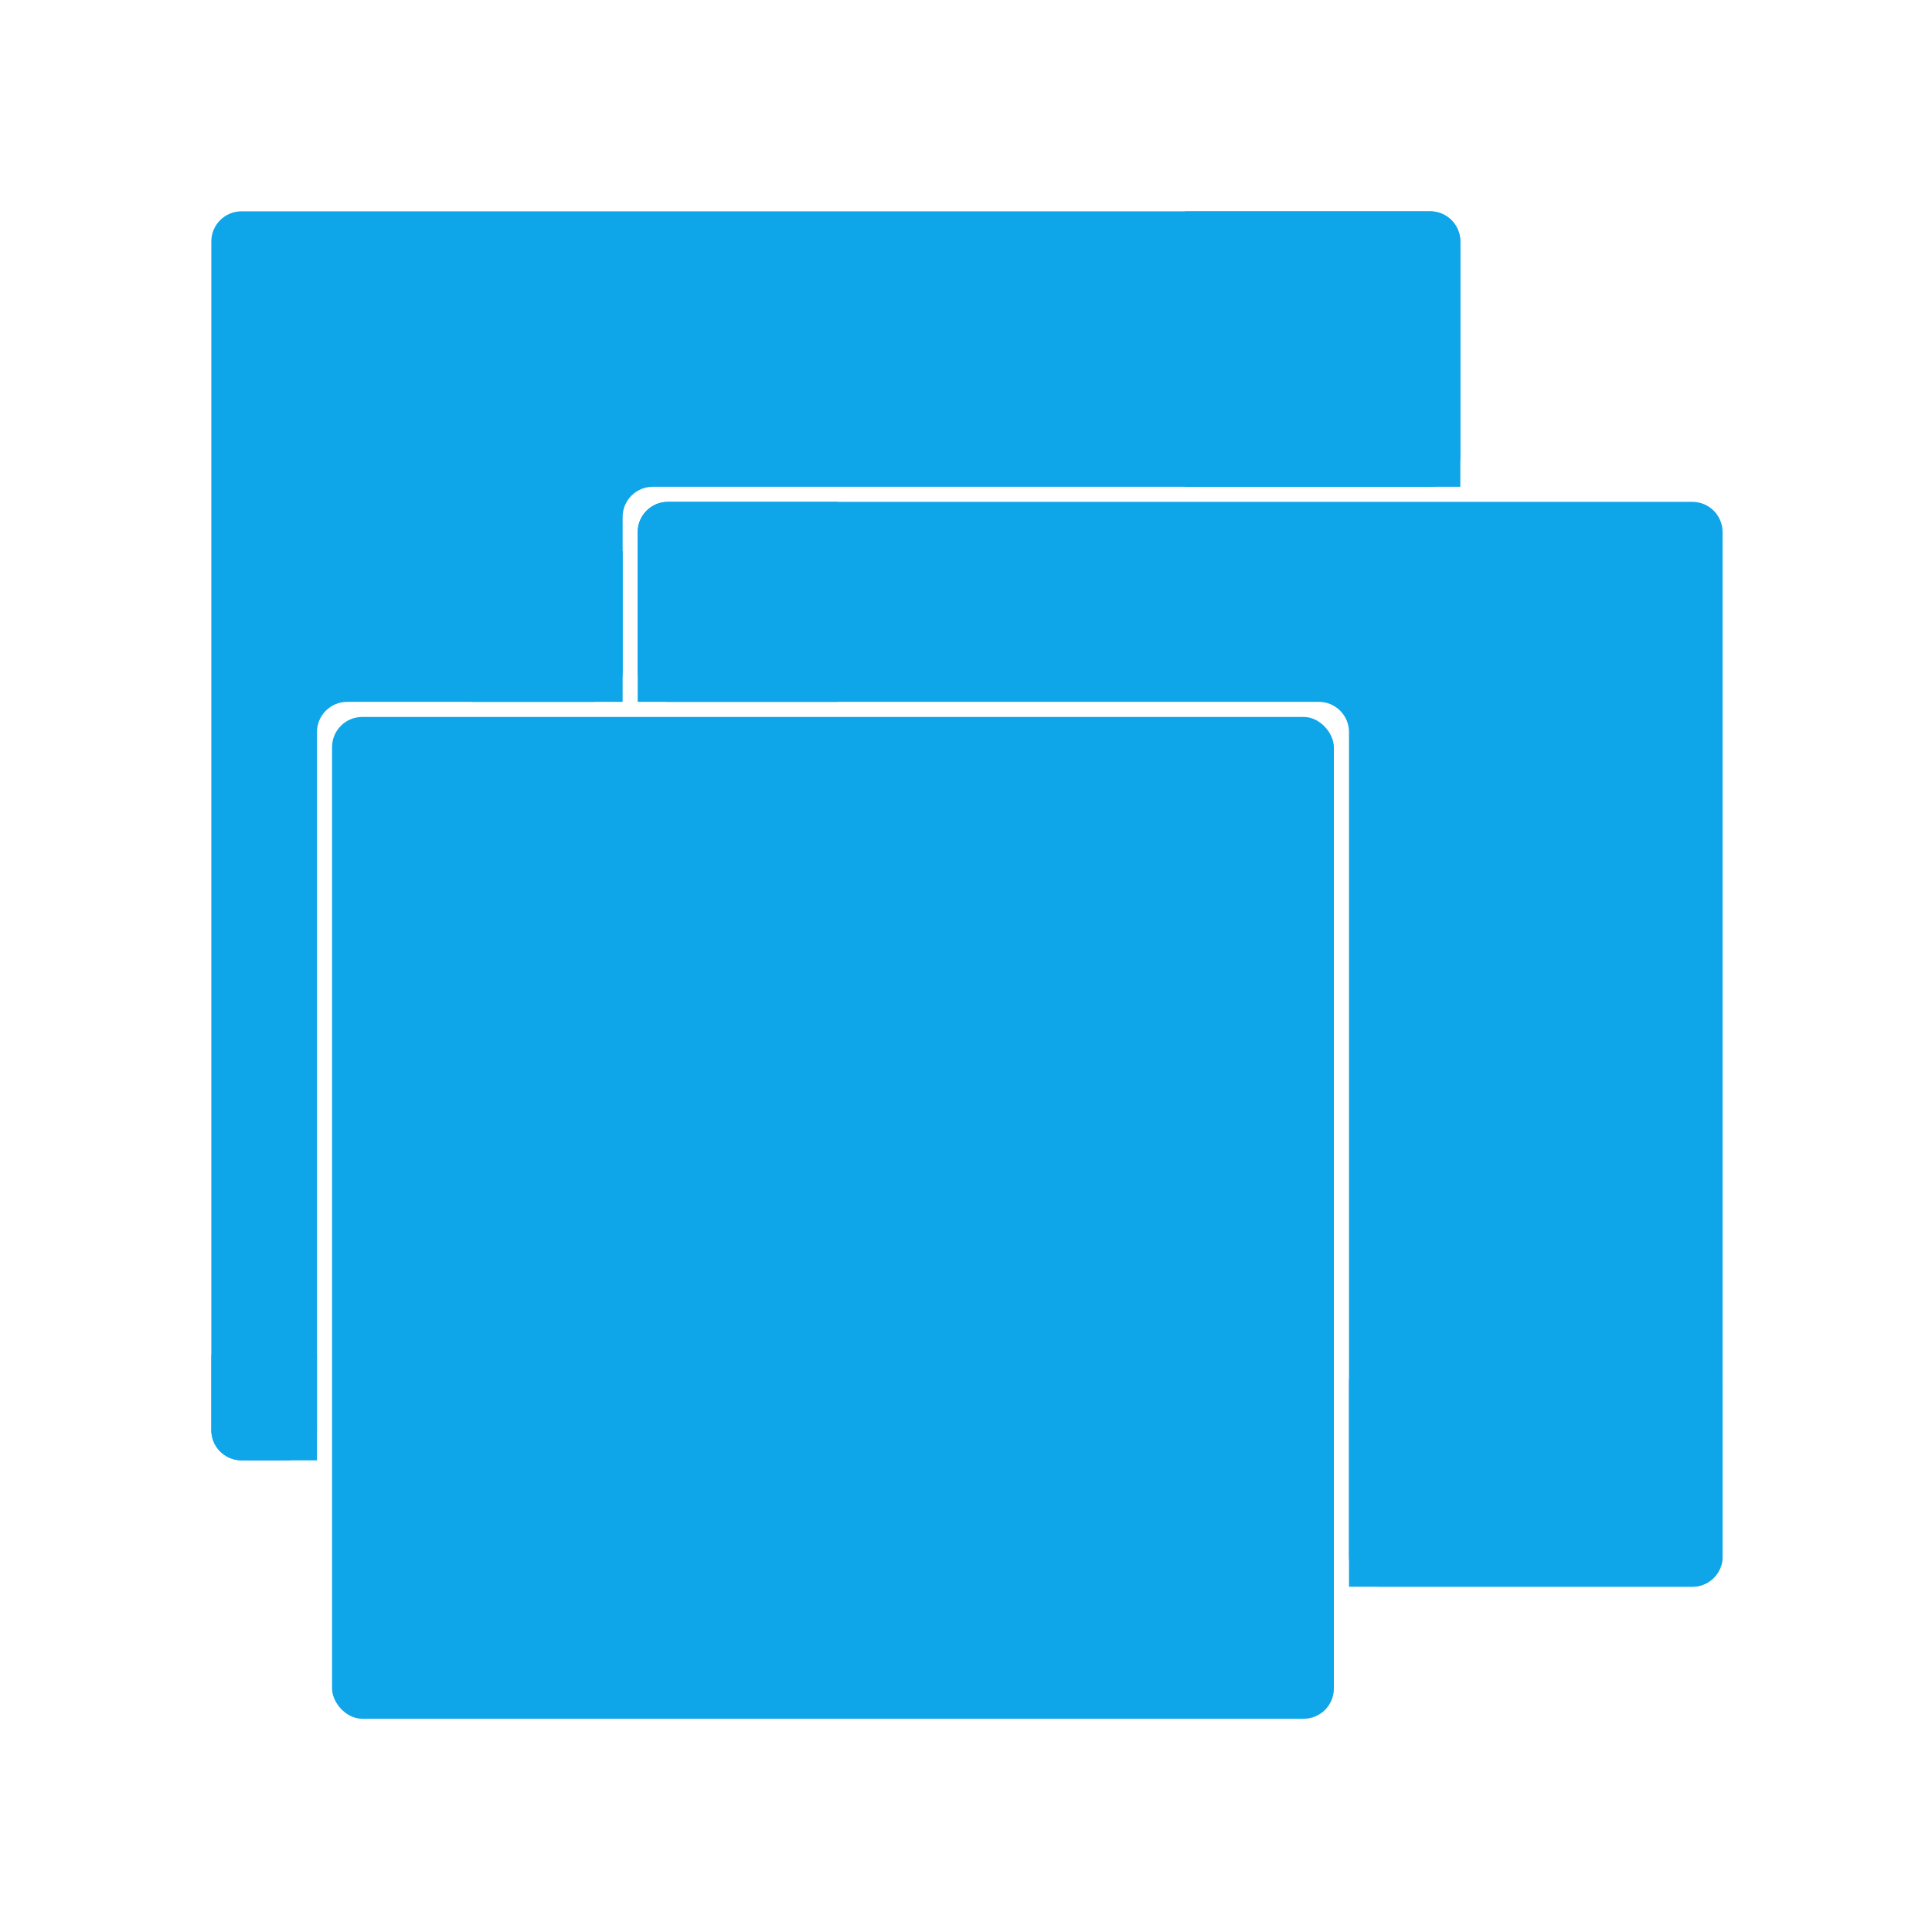 <svg width="512" height="512" viewBox="0 0 512 512" fill="none" xmlns="http://www.w3.org/2000/svg">
<rect x="88" y="190" width="265.487" height="265.487" rx="8" fill="#0EA5E9"/>
<path d="M448.5 133C452.918 133 456.5 136.582 456.5 141V412.5C456.5 416.918 452.918 420.5 448.5 420.5H365.5C361.082 420.5 357.5 416.918 357.5 412.5V194C357.5 189.582 353.918 186 349.5 186H177C172.582 186 169 182.418 169 178V141C169 136.582 172.582 133 177 133H448.5Z" fill="#0EA5E9"/>
<path d="M169 141C169 136.582 172.582 133 177 133H222V186H169V141Z" fill="#0EA5E9"/>
<path d="M357.5 365.5H456.5V412.5C456.5 416.918 452.918 420.5 448.5 420.5H357.5V365.5Z" fill="#0EA5E9"/>
<path d="M379 56C383.418 56 387 59.582 387 64V121C387 125.418 383.418 129 379 129H173.005C168.587 129 165.005 132.582 165.005 137V178C165.005 182.418 161.424 186 157.005 186H92.005C87.587 186 84.005 189.582 84.005 194V379C84.005 383.418 80.424 387 76.005 387H64C59.582 387 56 383.418 56 379V64C56 59.582 59.582 56 64 56H379Z" fill="#0EA5E9"/>
<path d="M314 56H379C383.418 56 387 59.582 387 64V129H314V56Z" fill="#0EA5E9"/>
<path d="M125 146H165V186H125V146Z" fill="#0EA5E9"/>
<path d="M56 359H84V387H64C59.582 387 56 383.418 56 379V359Z" fill="#0EA5E9"/>
</svg>
